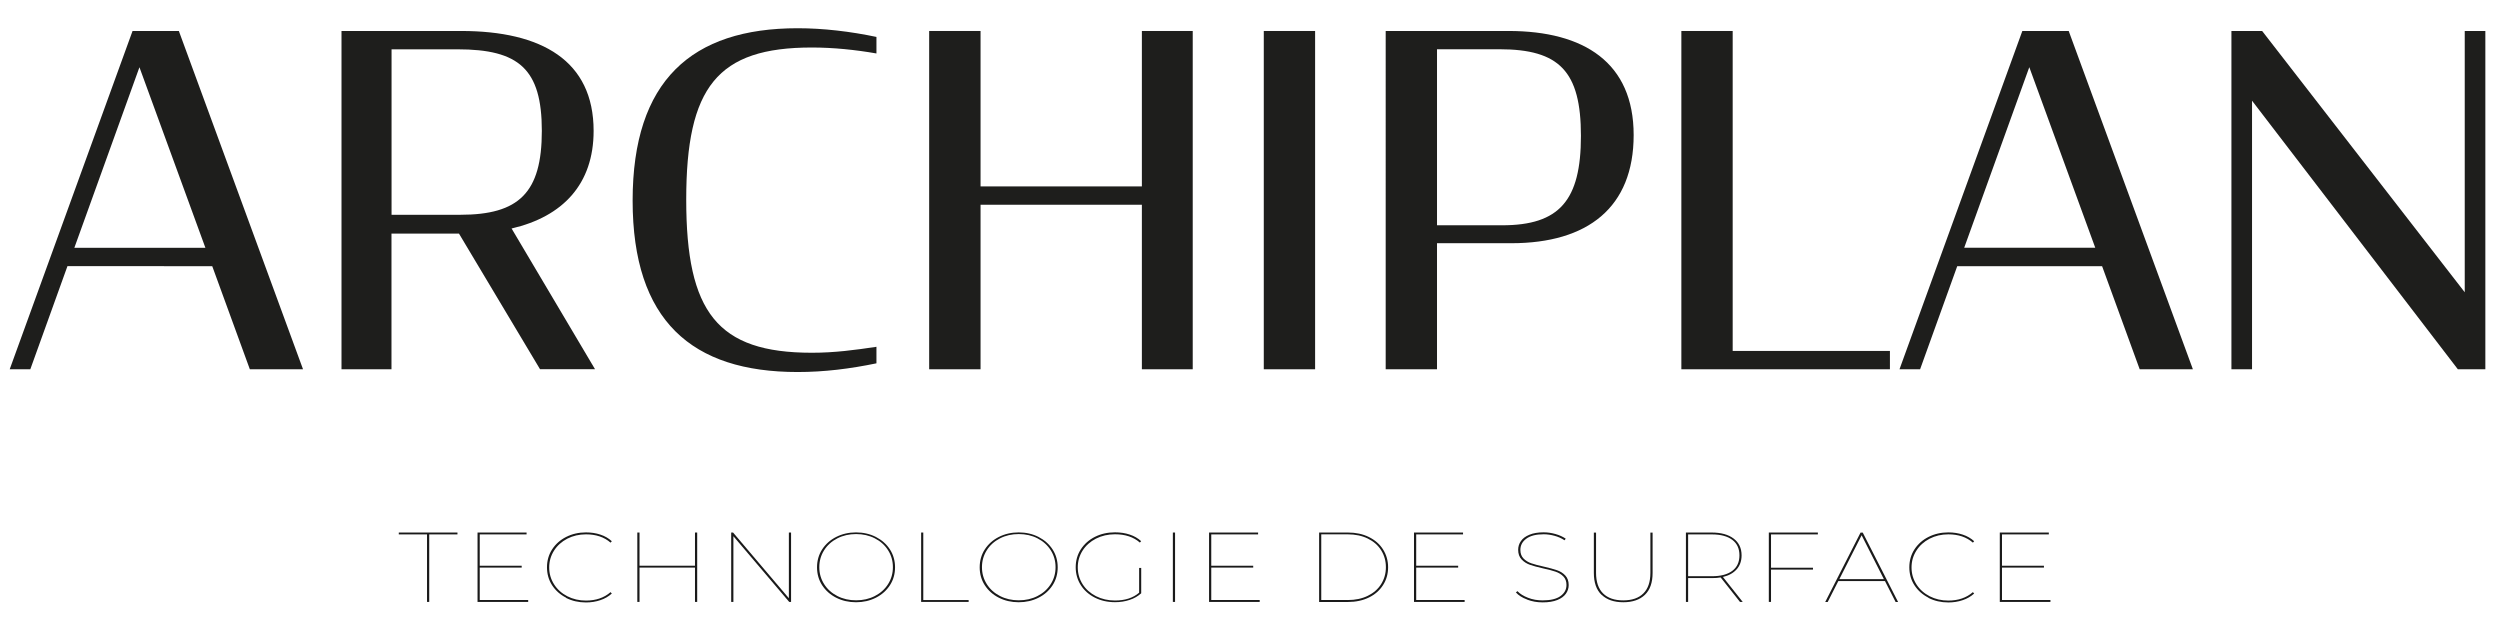 <?xml version="1.0" encoding="UTF-8"?><svg id="a" xmlns="http://www.w3.org/2000/svg" xmlns:xlink="http://www.w3.org/1999/xlink" viewBox="0 0 373.64 94"><defs><style>.d{fill:#1e1e1c;}.e{clip-path:url(#b);}.f{clip-path:url(#c);}.g{fill:none;}.h{fill:#1a1a1a;}</style><clipPath id="b"><rect class="g" x="-14.02" y="-28.26" width="400.94" height="151.26"/></clipPath><clipPath id="c"><rect class="g" x="-14.02" y="-28.26" width="400.94" height="151.26"/></clipPath></defs><g class="e"><g><path class="h" d="M63.82,79.87h-4.22v-.28h8.77v.28h-4.22v10.09h-.33v-10.09Z"/><path class="h" d="M78.94,89.68v.28h-7.57v-10.37h7.33v.28h-7v4.68h6.27v.28h-6.27v4.84h7.25Z"/><path class="h" d="M84.61,89.33c-.89-.45-1.59-1.08-2.1-1.87s-.76-1.69-.76-2.67,.25-1.88,.76-2.67c.51-.79,1.21-1.42,2.1-1.87,.89-.45,1.88-.68,2.97-.68,.77,0,1.49,.11,2.15,.33,.67,.22,1.24,.55,1.71,.99l-.19,.21c-.95-.83-2.18-1.24-3.67-1.24-1.03,0-1.96,.22-2.8,.65-.84,.44-1.5,1.03-1.98,1.79-.48,.76-.72,1.59-.72,2.51s.24,1.75,.72,2.51c.48,.76,1.14,1.35,1.98,1.79,.84,.43,1.77,.65,2.8,.65,1.48,0,2.71-.42,3.67-1.26l.19,.21c-.48,.43-1.05,.77-1.72,.99-.67,.23-1.39,.34-2.15,.34-1.09,0-2.09-.23-2.97-.68Z"/><path class="h" d="M104.2,79.59v10.37h-.33v-5.13h-8.29v5.13h-.33v-10.37h.33v4.96h8.29v-4.96h.33Z"/><path class="h" d="M118.23,79.59v10.37h-.28l-8.34-9.82v9.82h-.33v-10.37h.28l8.34,9.82v-9.82h.33Z"/><path class="h" d="M124.97,89.33c-.89-.45-1.59-1.08-2.1-1.87s-.76-1.69-.76-2.67,.25-1.88,.76-2.67c.51-.79,1.21-1.42,2.1-1.87,.89-.45,1.88-.68,2.97-.68s2.09,.23,2.97,.68c.89,.46,1.59,1.08,2.1,1.87,.51,.8,.76,1.69,.76,2.67s-.25,1.88-.76,2.67-1.21,1.42-2.1,1.87-1.88,.68-2.97,.68-2.09-.23-2.97-.68Zm5.78-.25c.84-.43,1.5-1.02,1.98-1.78,.48-.76,.72-1.6,.72-2.53s-.24-1.77-.72-2.53c-.48-.76-1.14-1.35-1.98-1.78-.84-.43-1.77-.64-2.8-.64s-1.96,.21-2.8,.64c-.84,.43-1.5,1.02-1.98,1.78-.48,.76-.72,1.6-.72,2.53s.24,1.77,.72,2.53c.48,.76,1.14,1.35,1.98,1.78,.84,.43,1.77,.64,2.8,.64s1.96-.21,2.8-.64Z"/><path class="h" d="M137.66,79.59h.33v10.09h6.78v.28h-7.1v-10.37Z"/><path class="h" d="M149.28,89.33c-.89-.45-1.59-1.08-2.1-1.87s-.76-1.69-.76-2.67,.25-1.88,.76-2.67c.51-.79,1.21-1.42,2.1-1.87,.89-.45,1.88-.68,2.97-.68s2.09,.23,2.97,.68c.89,.46,1.59,1.08,2.1,1.87,.51,.8,.76,1.69,.76,2.67s-.25,1.88-.76,2.67-1.21,1.42-2.1,1.87-1.88,.68-2.97,.68-2.09-.23-2.97-.68Zm5.78-.25c.84-.43,1.5-1.02,1.98-1.78,.48-.76,.72-1.6,.72-2.53s-.24-1.77-.72-2.53c-.48-.76-1.14-1.35-1.98-1.78-.84-.43-1.77-.64-2.8-.64s-1.96,.21-2.8,.64c-.84,.43-1.5,1.02-1.98,1.78-.48,.76-.72,1.6-.72,2.53s.24,1.77,.72,2.53c.48,.76,1.14,1.35,1.98,1.78,.84,.43,1.77,.64,2.8,.64s1.96-.21,2.8-.64Z"/><path class="h" d="M170.25,84.88h.31v3.79c-.48,.43-1.05,.77-1.73,.99-.68,.23-1.41,.34-2.19,.34-1.12,0-2.12-.23-3.01-.68s-1.6-1.08-2.1-1.87-.76-1.69-.76-2.67,.25-1.88,.76-2.67c.51-.79,1.21-1.42,2.1-1.87,.89-.45,1.9-.68,3.01-.68,.79,0,1.52,.11,2.19,.33,.67,.22,1.25,.55,1.72,.99l-.19,.21c-.95-.83-2.19-1.24-3.72-1.24-1.04,0-1.99,.22-2.84,.65-.85,.44-1.52,1.03-2,1.79-.48,.76-.72,1.59-.72,2.51s.24,1.75,.72,2.51c.48,.76,1.15,1.35,2,1.79,.85,.43,1.8,.65,2.84,.65,1.51,0,2.71-.39,3.61-1.17v-3.67Z"/><path class="h" d="M175.29,79.59h.33v10.37h-.33v-10.37Z"/><path class="h" d="M188.27,89.68v.28h-7.57v-10.37h7.33v.28h-7v4.68h6.27v.28h-6.27v4.84h7.25Z"/><path class="h" d="M197.15,79.59h4.31c1.18,0,2.22,.22,3.13,.67s1.61,1.06,2.11,1.85c.5,.79,.76,1.68,.76,2.67s-.25,1.88-.76,2.67c-.5,.79-1.21,1.41-2.11,1.85s-1.95,.67-3.13,.67h-4.31v-10.37Zm4.27,10.09c1.14,0,2.14-.21,3-.63s1.53-1,2-1.75c.47-.75,.71-1.59,.71-2.53s-.24-1.78-.71-2.53c-.47-.75-1.14-1.33-2-1.75s-1.86-.63-3-.63h-3.95v9.81h3.95Z"/><path class="h" d="M218.9,89.68v.28h-7.57v-10.37h7.33v.28h-7v4.68h6.27v.28h-6.27v4.84h7.25Z"/><path class="h" d="M228.23,89.6c-.73-.27-1.28-.62-1.67-1.06l.23-.19c.37,.4,.89,.72,1.58,.99s1.41,.39,2.18,.39c1.18,0,2.07-.21,2.67-.64,.6-.43,.9-.98,.9-1.67,0-.53-.16-.96-.47-1.27-.31-.32-.7-.55-1.16-.71-.46-.16-1.08-.32-1.86-.49-.83-.19-1.5-.37-1.98-.54s-.9-.44-1.24-.8-.51-.84-.51-1.44c0-.47,.13-.91,.41-1.3,.27-.4,.69-.71,1.27-.95,.57-.24,1.28-.36,2.13-.36,.61,0,1.2,.09,1.79,.26s1.09,.4,1.51,.69l-.18,.24c-.44-.3-.94-.52-1.49-.67-.55-.15-1.09-.23-1.62-.23-1.14,0-2,.22-2.6,.66s-.89,1-.89,1.68c0,.53,.16,.96,.47,1.28s.7,.56,1.17,.72,1.09,.33,1.88,.5c.82,.19,1.48,.37,1.97,.54,.49,.17,.9,.43,1.23,.79s.5,.82,.5,1.42c0,.47-.14,.91-.42,1.3-.28,.39-.71,.71-1.29,.94-.58,.23-1.3,.35-2.17,.35s-1.6-.14-2.32-.41Z"/><path class="h" d="M239.36,88.9c-.77-.74-1.15-1.83-1.15-3.27v-6.03h.33v6.01c0,1.36,.35,2.39,1.05,3.08,.7,.69,1.7,1.04,3.01,1.04s2.32-.35,3.01-1.04c.7-.69,1.05-1.72,1.05-3.08v-6.01h.33v6.03c0,1.44-.38,2.53-1.15,3.27-.77,.74-1.85,1.11-3.23,1.11s-2.46-.37-3.23-1.11Z"/><path class="h" d="M260.05,89.96l-2.89-3.66c-.38,.07-.82,.1-1.33,.1h-3.53v3.56h-.33v-10.37h3.85c1.4,0,2.49,.3,3.28,.9,.79,.6,1.19,1.43,1.19,2.51,0,.83-.24,1.52-.73,2.08-.49,.56-1.17,.94-2.06,1.15l2.96,3.73h-.41Zm-4.19-3.84c1.32,0,2.34-.27,3.05-.81,.71-.54,1.06-1.31,1.06-2.31s-.35-1.77-1.06-2.31c-.71-.54-1.73-.82-3.05-.82h-3.56v6.25h3.56Z"/><path class="h" d="M264.69,79.87v4.98h6.27v.28h-6.27v4.83h-.33v-10.37h7.33v.28h-7Z"/><path class="h" d="M281.71,86.84h-6.96l-1.59,3.13h-.37l5.28-10.37h.33l5.28,10.37h-.37l-1.59-3.13Zm-.15-.28l-3.33-6.56-3.33,6.56h6.66Z"/><path class="h" d="M288.22,89.33c-.89-.45-1.59-1.08-2.1-1.87-.51-.79-.76-1.69-.76-2.67s.25-1.88,.76-2.67c.51-.79,1.21-1.42,2.1-1.87,.89-.45,1.88-.68,2.97-.68,.77,0,1.49,.11,2.15,.33s1.24,.55,1.71,.99l-.19,.21c-.95-.83-2.18-1.24-3.67-1.24-1.03,0-1.96,.22-2.8,.65-.84,.44-1.5,1.03-1.98,1.79-.48,.76-.72,1.59-.72,2.51s.24,1.75,.72,2.51c.48,.76,1.14,1.35,1.98,1.79,.84,.43,1.77,.65,2.8,.65,1.48,0,2.71-.42,3.67-1.26l.19,.21c-.48,.43-1.05,.77-1.72,.99-.67,.23-1.39,.34-2.14,.34-1.09,0-2.08-.23-2.97-.68Z"/><path class="h" d="M306.45,89.68v.28h-7.57v-10.37h7.33v.28h-7v4.68h6.27v.28h-6.27v4.84h7.25Z"/></g></g><path class="d" d="M19.81,4.63h6.92l18.56,50.56h-7.95l-5.62-15.41H10.08l-5.55,15.41H1.45L19.81,4.63ZM11.11,37.04H30.7L20.84,10.05l-9.73,26.99Z"/><g class="f"><path class="d" d="M68.58,34.91h-10.07v20.28h-7.47V4.63h17.88c12.06,0,19.8,4.45,19.8,14.93,0,7.95-4.59,12.81-12.26,14.59l12.47,21.03h-8.22l-12.12-20.28Zm.21-2.81c8.77,0,12.19-3.29,12.19-12.54s-3.42-12.19-12.6-12.19h-9.86v24.73h10.28Z"/><path class="d" d="M94.55,29.98c0-17.95,8.84-25.76,24.66-25.76,3.84,0,7.88,.48,11.78,1.3v2.47c-3.15-.55-6.44-.89-9.66-.89-14.11,0-18.77,5.89-18.77,22.74s4.66,22.88,18.77,22.88c3.43,0,6.44-.41,9.66-.89v2.47c-3.97,.82-7.81,1.3-11.78,1.3-15.82,0-24.66-7.67-24.66-25.62"/><polygon class="d" points="170.66 30.6 146.55 30.6 146.55 55.19 138.87 55.19 138.87 4.63 146.55 4.63 146.55 27.86 170.66 27.86 170.66 4.63 178.26 4.63 178.26 55.19 170.66 55.19 170.66 30.6"/><rect class="d" x="188.88" y="4.63" width="7.67" height="50.56"/><path class="d" d="M207.1,4.63h18.36c11.3,0,18.7,4.73,18.7,15.55s-6.85,16.17-18.29,16.17h-11.1v18.84h-7.67V4.63Zm17.4,29.04c8.56,0,11.78-3.7,11.78-13.36s-3.22-12.95-12.19-12.95h-9.32v26.31h9.73Z"/><polygon class="d" points="251.29 4.63 258.96 4.63 258.96 52.45 282.46 52.45 282.46 55.19 251.29 55.19 251.29 4.63"/><path class="d" d="M302.26,4.63h6.92l18.56,50.56h-7.95l-5.62-15.41h-21.65l-5.55,15.41h-3.08l18.36-50.56Zm-8.7,32.4h19.59l-9.86-26.99-9.73,26.99Z"/><polygon class="d" points="336.58 15.05 336.58 55.19 333.5 55.19 333.5 4.63 338.09 4.63 368.37 43.68 368.37 4.63 371.45 4.63 371.45 55.19 367.34 55.19 336.58 15.05"/></g></svg>